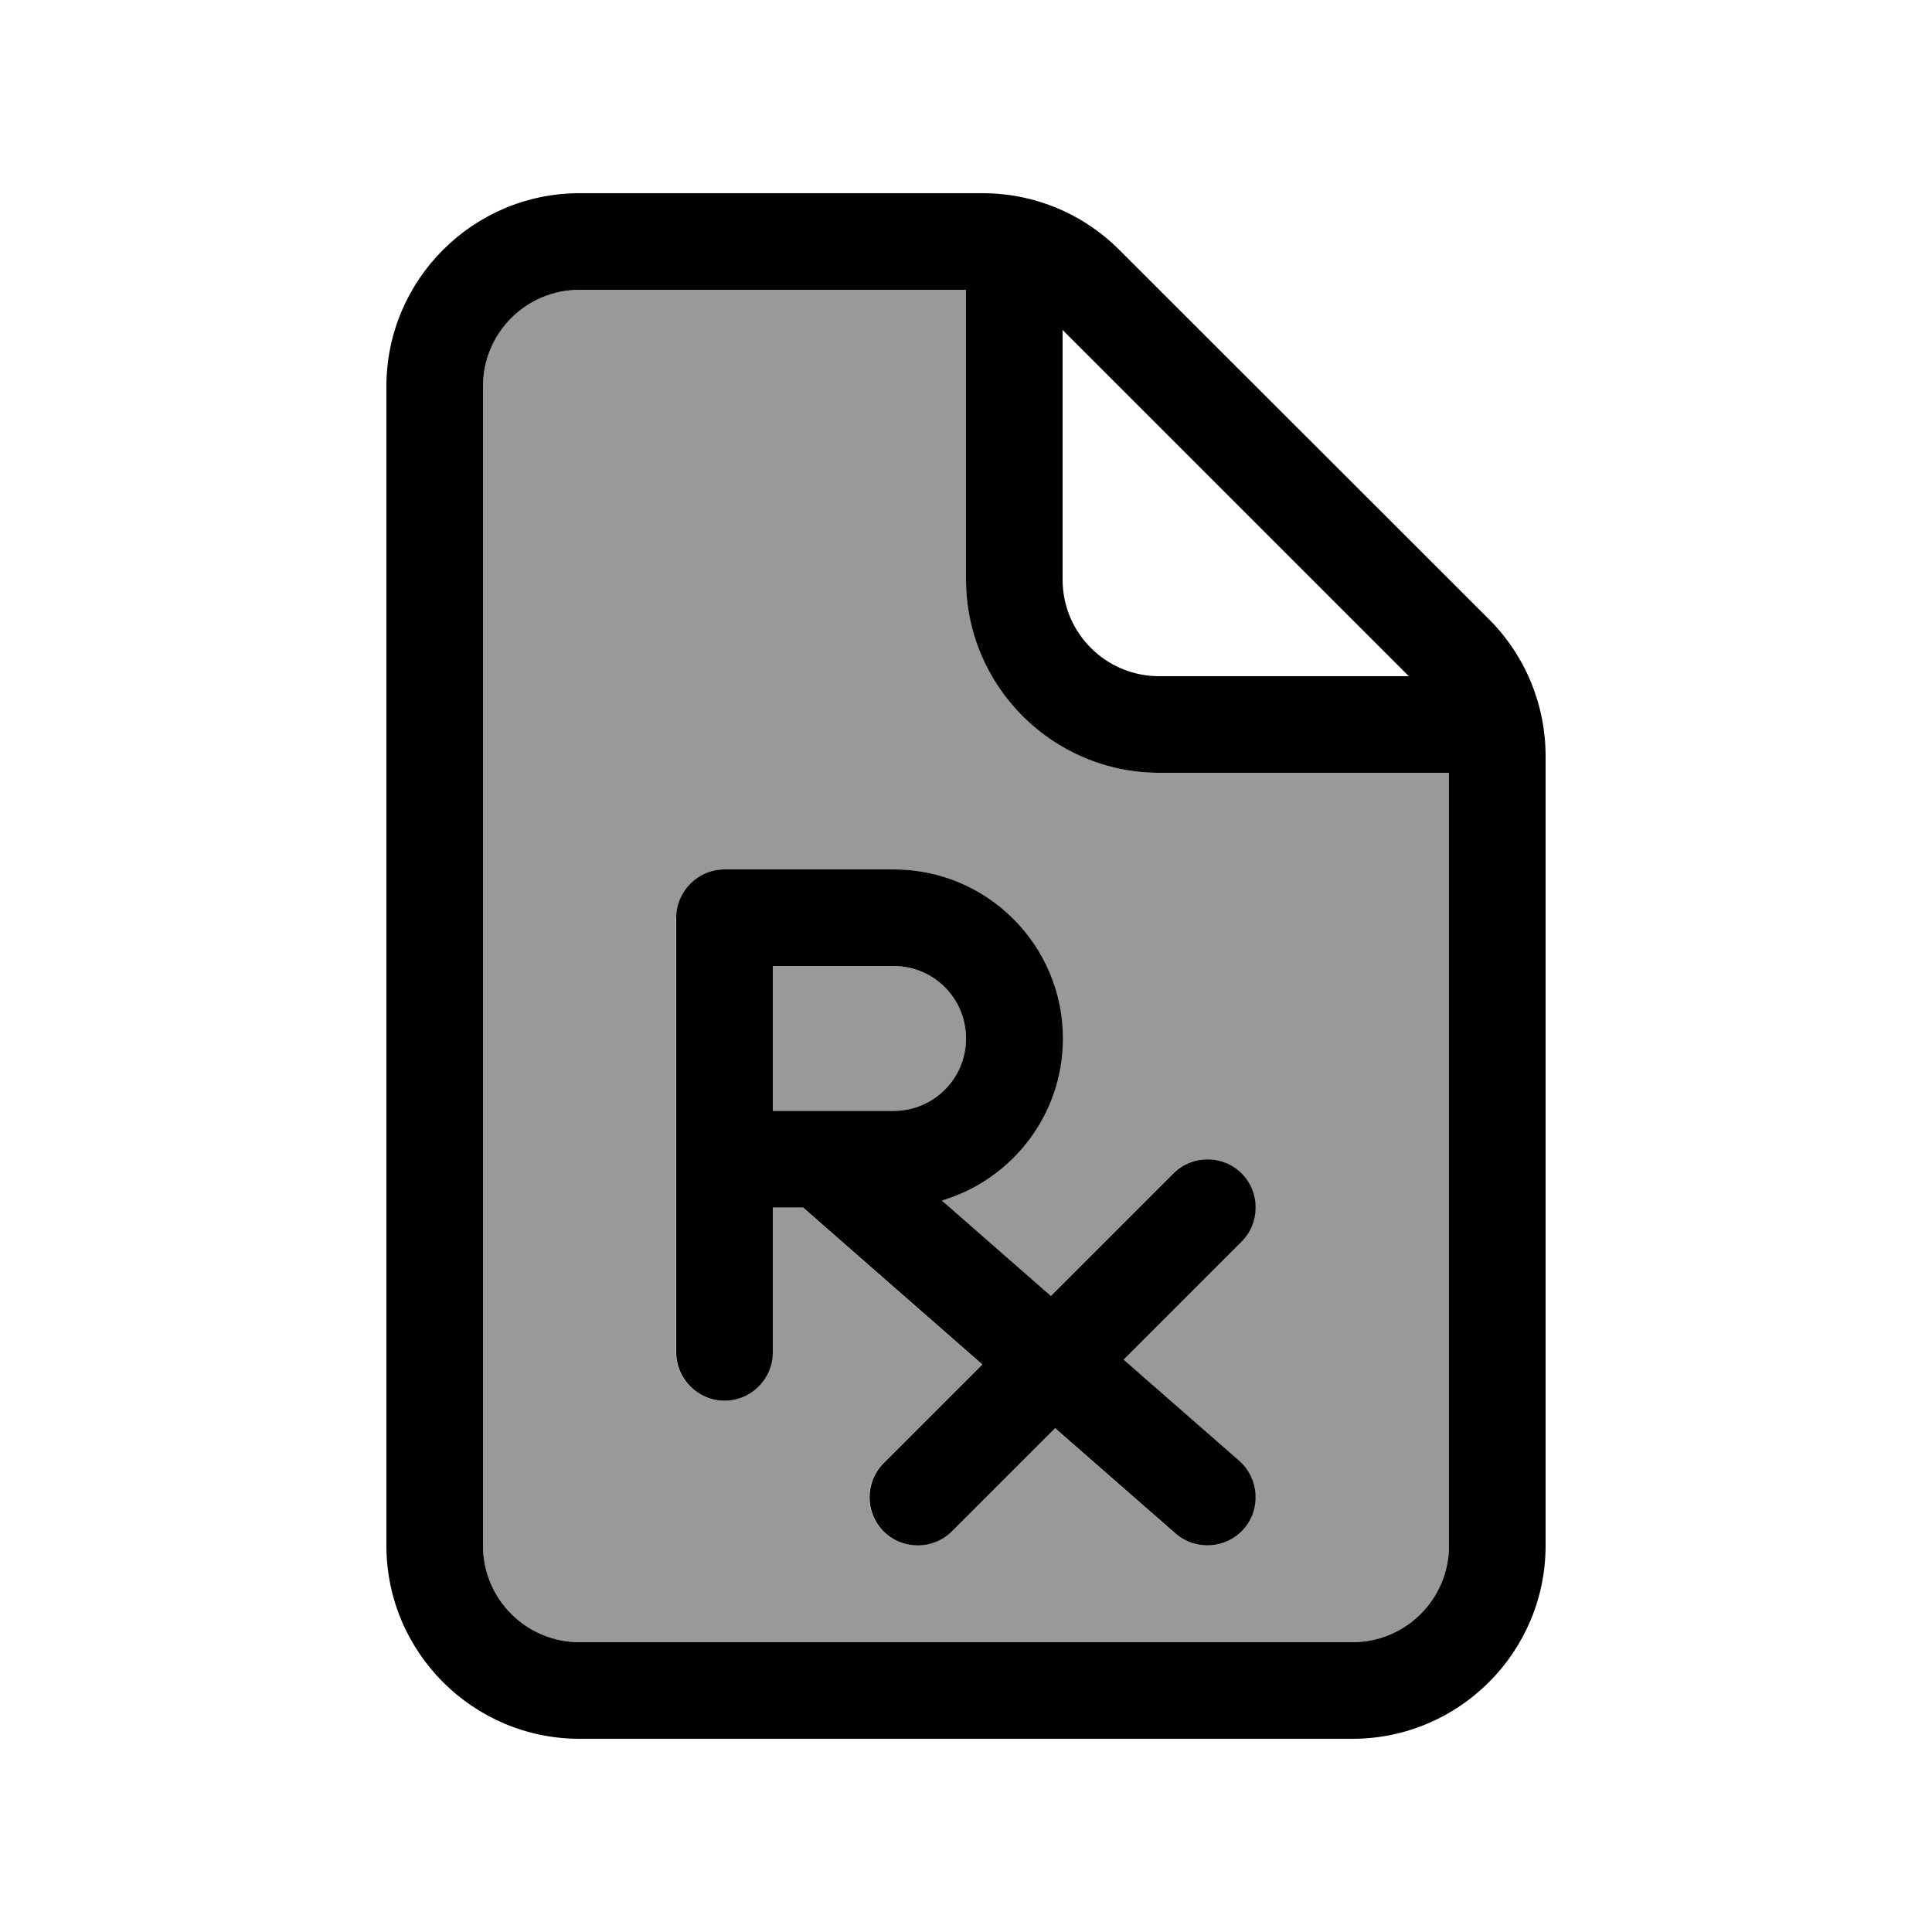 <svg xmlns="http://www.w3.org/2000/svg" viewBox="0 0 640 640"><!--! Font Awesome Pro 7.1.0 by @fontawesome - https://fontawesome.com License - https://fontawesome.com/license (Commercial License) Copyright 2025 Fonticons, Inc. --><path opacity=".4" fill="currentColor" d="M160 128L160 512C160 529.7 174.3 544 192 544L448 544C465.7 544 480 529.7 480 512L480 256L384 256C348.7 256 320 227.3 320 192L320 96L192 96C174.3 96 160 110.3 160 128zM224 304C224 295.2 231.2 288 240 288L296 288C326.9 288 352 313.1 352 344C352 369.4 335.1 390.8 311.9 397.7L348 429.3L388.6 388.7C394.8 382.5 405 382.5 411.2 388.7C417.4 394.9 417.4 405.1 411.2 411.3L372.1 450.4L410.4 483.9C417 489.7 417.7 499.8 411.9 506.5C406.1 513.2 396 513.8 389.3 508L349.4 473.1L315.2 507.3C309 513.5 298.8 513.5 292.6 507.3C286.4 501.1 286.4 490.9 292.6 484.7L325.3 452L265.9 400L255.9 400L255.9 448C255.9 456.8 248.7 464 239.9 464C231.1 464 223.9 456.8 223.9 448L223.9 304zM256 320L256 368L296 368C309.3 368 320 357.3 320 344C320 330.7 309.3 320 296 320L256 320z"/><path fill="currentColor" d="M192 96L320 96L320 192C320 227.3 348.7 256 384 256L480 256L480 512C480 529.7 465.7 544 448 544L192 544C174.3 544 160 529.7 160 512L160 128C160 110.3 174.3 96 192 96zM352 109.3L466.7 224L384 224C366.3 224 352 209.7 352 192L352 109.3zM192 64C156.7 64 128 92.7 128 128L128 512C128 547.3 156.7 576 192 576L448 576C483.3 576 512 547.3 512 512L512 250.5C512 233.5 505.3 217.2 493.3 205.2L370.7 82.7C358.7 70.7 342.5 64 325.5 64L192 64zM240 288C231.2 288 224 295.2 224 304L224 448C224 456.8 231.2 464 240 464C248.8 464 256 456.8 256 448L256 400L266 400L325.4 452L292.7 484.7C286.5 490.9 286.5 501.1 292.7 507.3C298.9 513.5 309.1 513.5 315.3 507.3L349.5 473.1L389.4 508C396.1 513.8 406.2 513.1 412 506.5C417.8 499.9 417.1 489.7 410.5 483.9L372.2 450.4L411.3 411.3C417.5 405.1 417.5 394.9 411.3 388.7C405.1 382.5 394.9 382.5 388.7 388.7L348.1 429.3L312 397.7C335.2 390.8 352.1 369.4 352.1 344C352.1 313.1 327 288 296.1 288L240.1 288zM272 368L256 368L256 320L296 320C309.3 320 320 330.7 320 344C320 357.3 309.3 368 296 368L272 368z"/></svg>